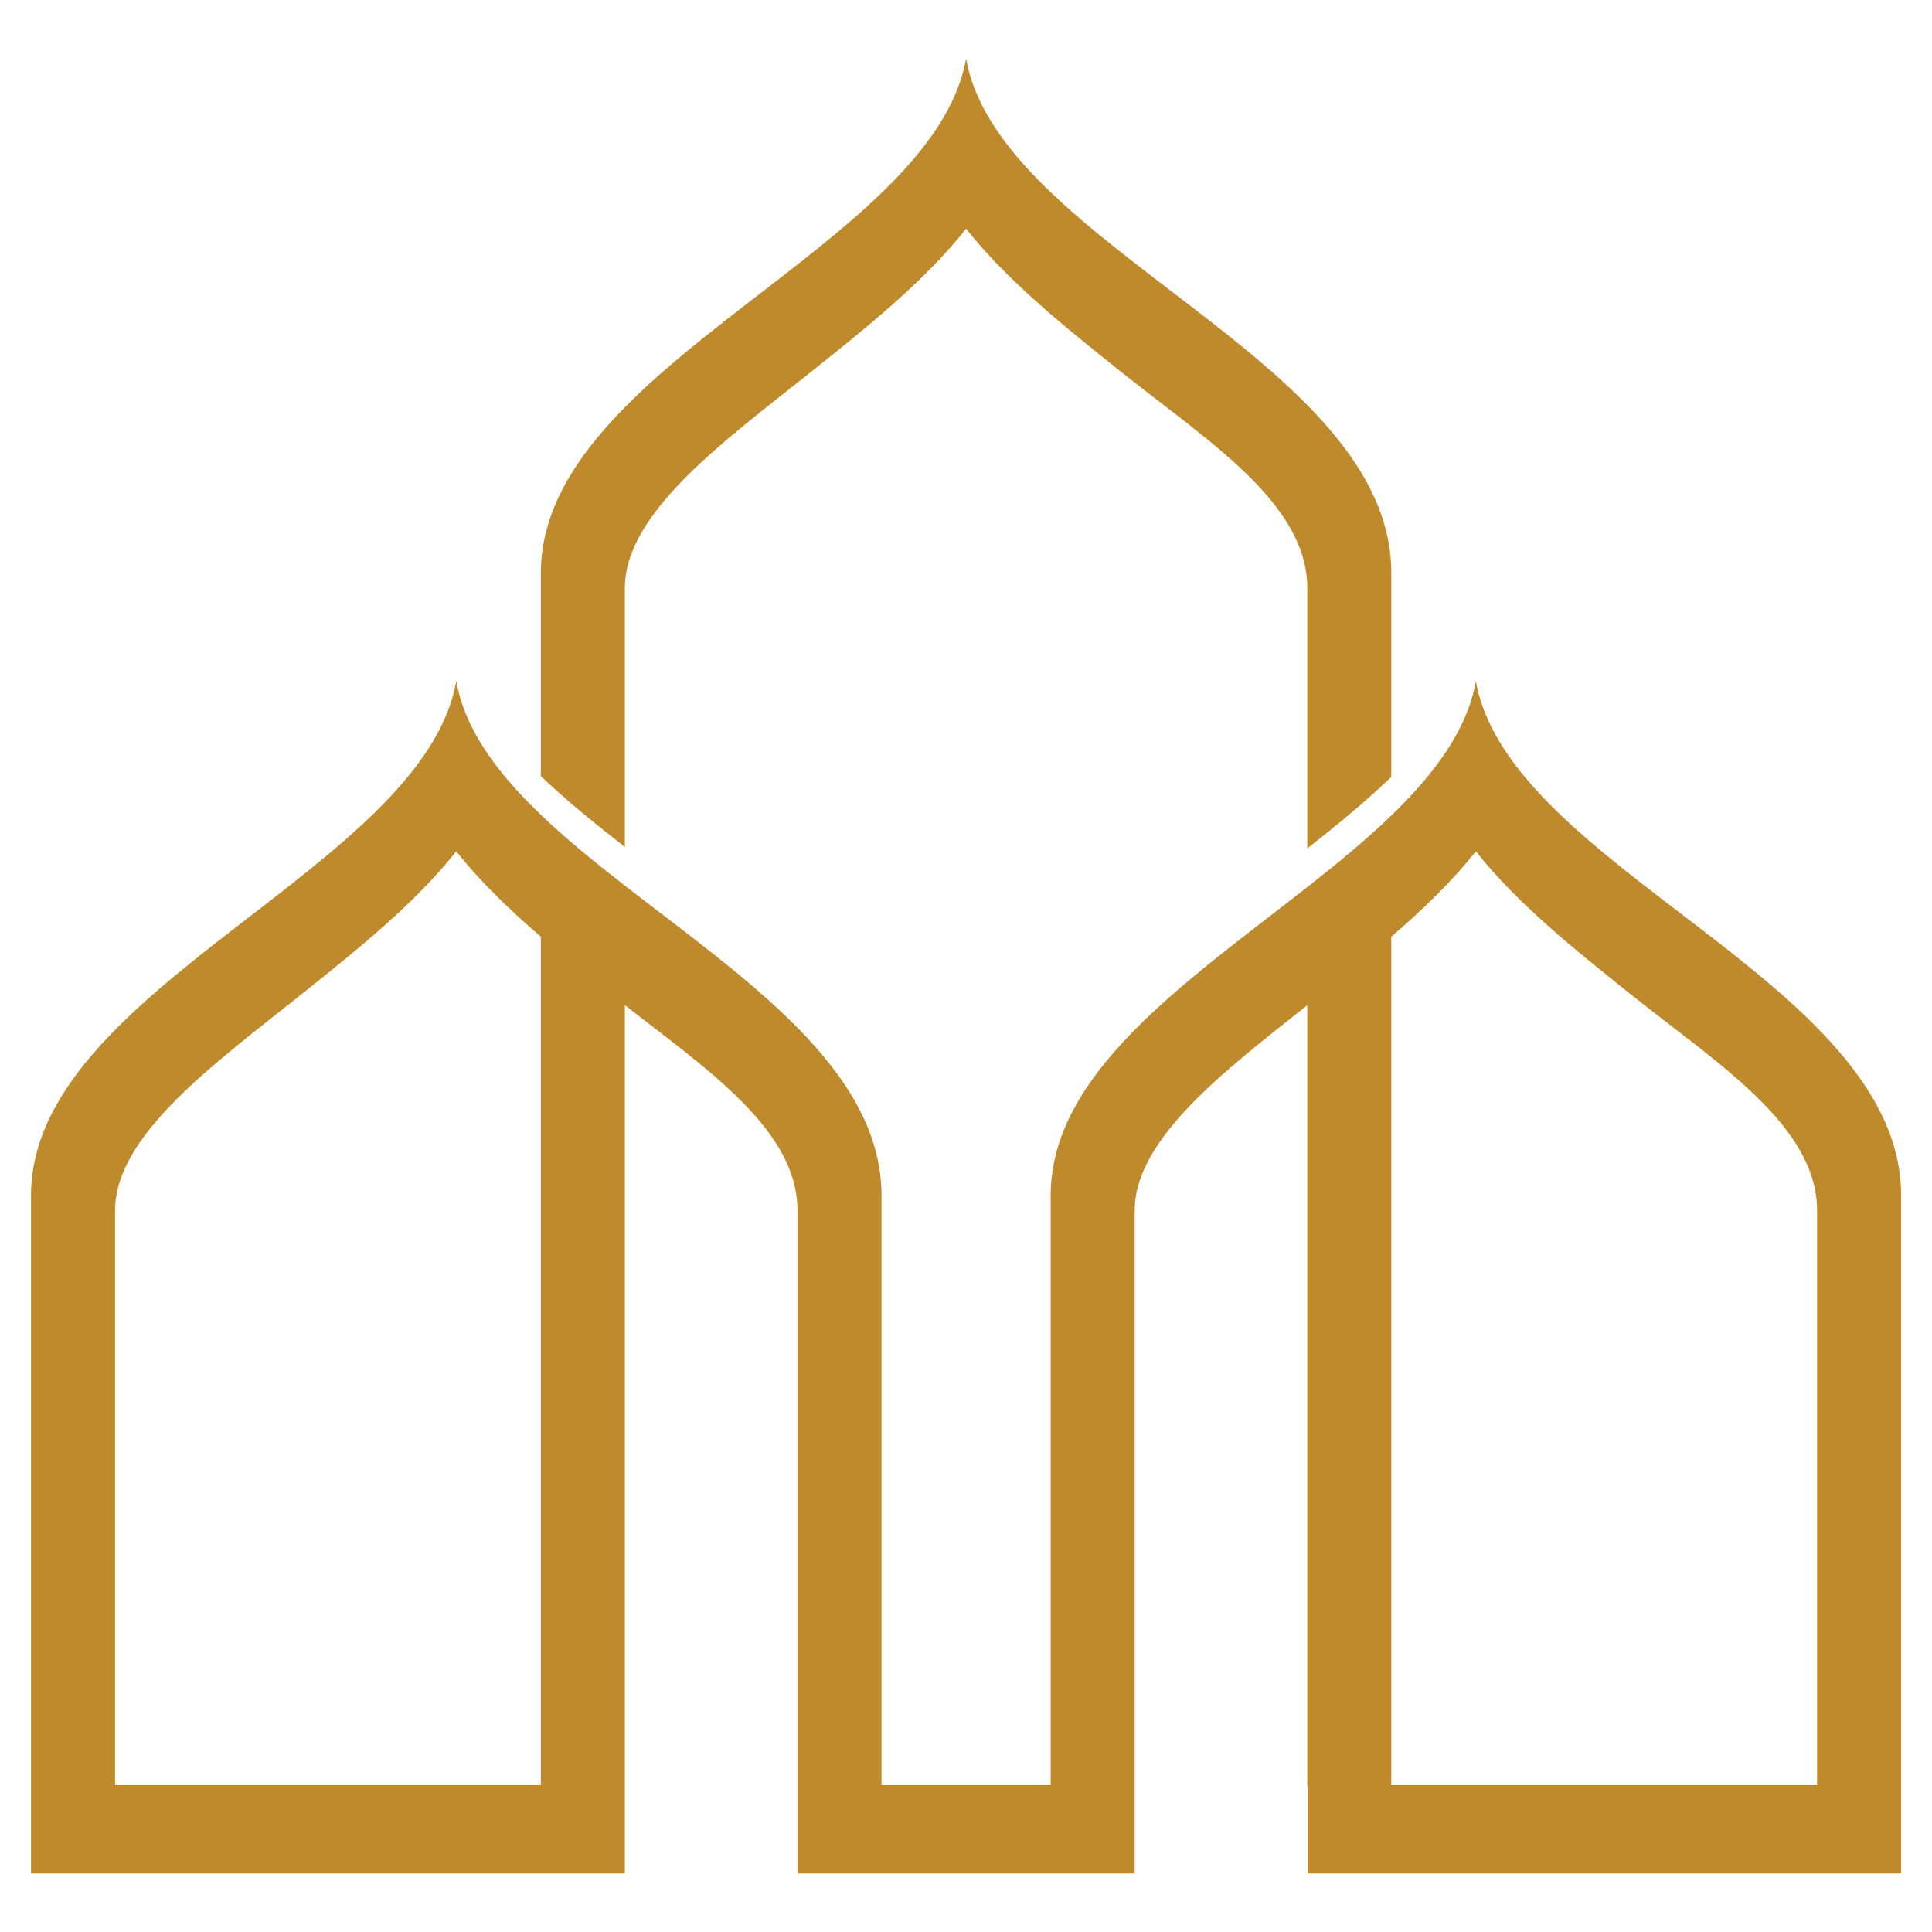 <svg xmlns="http://www.w3.org/2000/svg" xmlns:xlink="http://www.w3.org/1999/xlink" width="500" zoomAndPan="magnify" viewBox="0 0 375 375" height="500" preserveAspectRatio="xMidYMid meet" version="1.0"><defs><clipPath id="dc2307ee27"><path d="M 6.023 132 L 369.004 132 L 369.004 363.637 L 6.023 363.637 Z M 6.023 132 " clip-rule="nonzero"/></clipPath><clipPath id="4f9fffddf3"><path d="M 104 11.242 L 271 11.242 L 271 165 L 104 165 Z M 104 11.242 " clip-rule="nonzero"/></clipPath></defs><g clip-path="url(#dc2307ee27)"><path fill="#bf8a2c" d="M 352.695 346.492 L 270.051 346.492 L 270.051 181.82 C 276.145 176.562 281.84 171.102 286.469 165.238 C 294.492 175.398 305.703 184.355 316.695 193.133 C 333.273 206.379 352.695 218.484 352.695 234.98 Z M 22.332 346.492 L 22.332 234.98 C 22.332 220.316 41.754 206.379 58.332 193.133 C 69.324 184.355 80.535 175.398 88.559 165.238 C 93.184 171.102 98.879 176.562 104.977 181.82 L 104.977 346.492 Z M 286.469 132.195 C 284.809 141.613 278.496 150.137 270.051 158.297 C 265.164 163.02 259.566 167.617 253.742 172.191 C 230.633 190.34 203.934 208.18 203.934 232.047 L 203.934 346.492 L 171.098 346.492 L 171.098 232.047 C 171.098 207.602 144.395 189.871 121.285 171.902 C 115.461 167.371 109.863 162.828 104.977 158.152 C 96.531 150.074 90.219 141.613 88.559 132.195 C 82.133 168.652 6.023 191.75 6.023 232.047 L 6.023 363.637 L 121.285 363.637 L 121.285 195.105 C 137.258 207.594 154.789 219.309 154.789 234.98 L 154.789 363.637 L 220.242 363.637 L 220.242 234.98 C 220.242 221.047 237.77 207.77 253.742 195.121 L 253.742 346.492 L 253.793 346.492 L 253.793 363.637 L 369.004 363.637 L 369.004 232.047 C 369.004 190.77 292.895 168.652 286.469 132.195 " fill-opacity="1" fill-rule="nonzero"/></g><g clip-path="url(#4f9fffddf3)"><path fill="#bf8a2c" d="M 121.285 114.137 C 121.285 99.469 140.707 85.531 157.285 72.289 C 168.277 63.512 179.492 54.555 187.516 44.395 C 195.539 54.555 206.75 63.512 217.738 72.289 C 234.32 85.531 253.742 97.641 253.742 114.137 L 253.742 164.684 C 259.566 160.109 265.164 155.512 270.051 150.789 L 270.051 111.203 C 270.051 69.926 193.941 47.805 187.516 11.352 C 181.086 47.805 104.977 70.902 104.977 111.203 L 104.977 150.645 C 109.863 155.32 115.461 159.863 121.285 164.395 L 121.285 114.137 " fill-opacity="1" fill-rule="nonzero"/></g></svg>